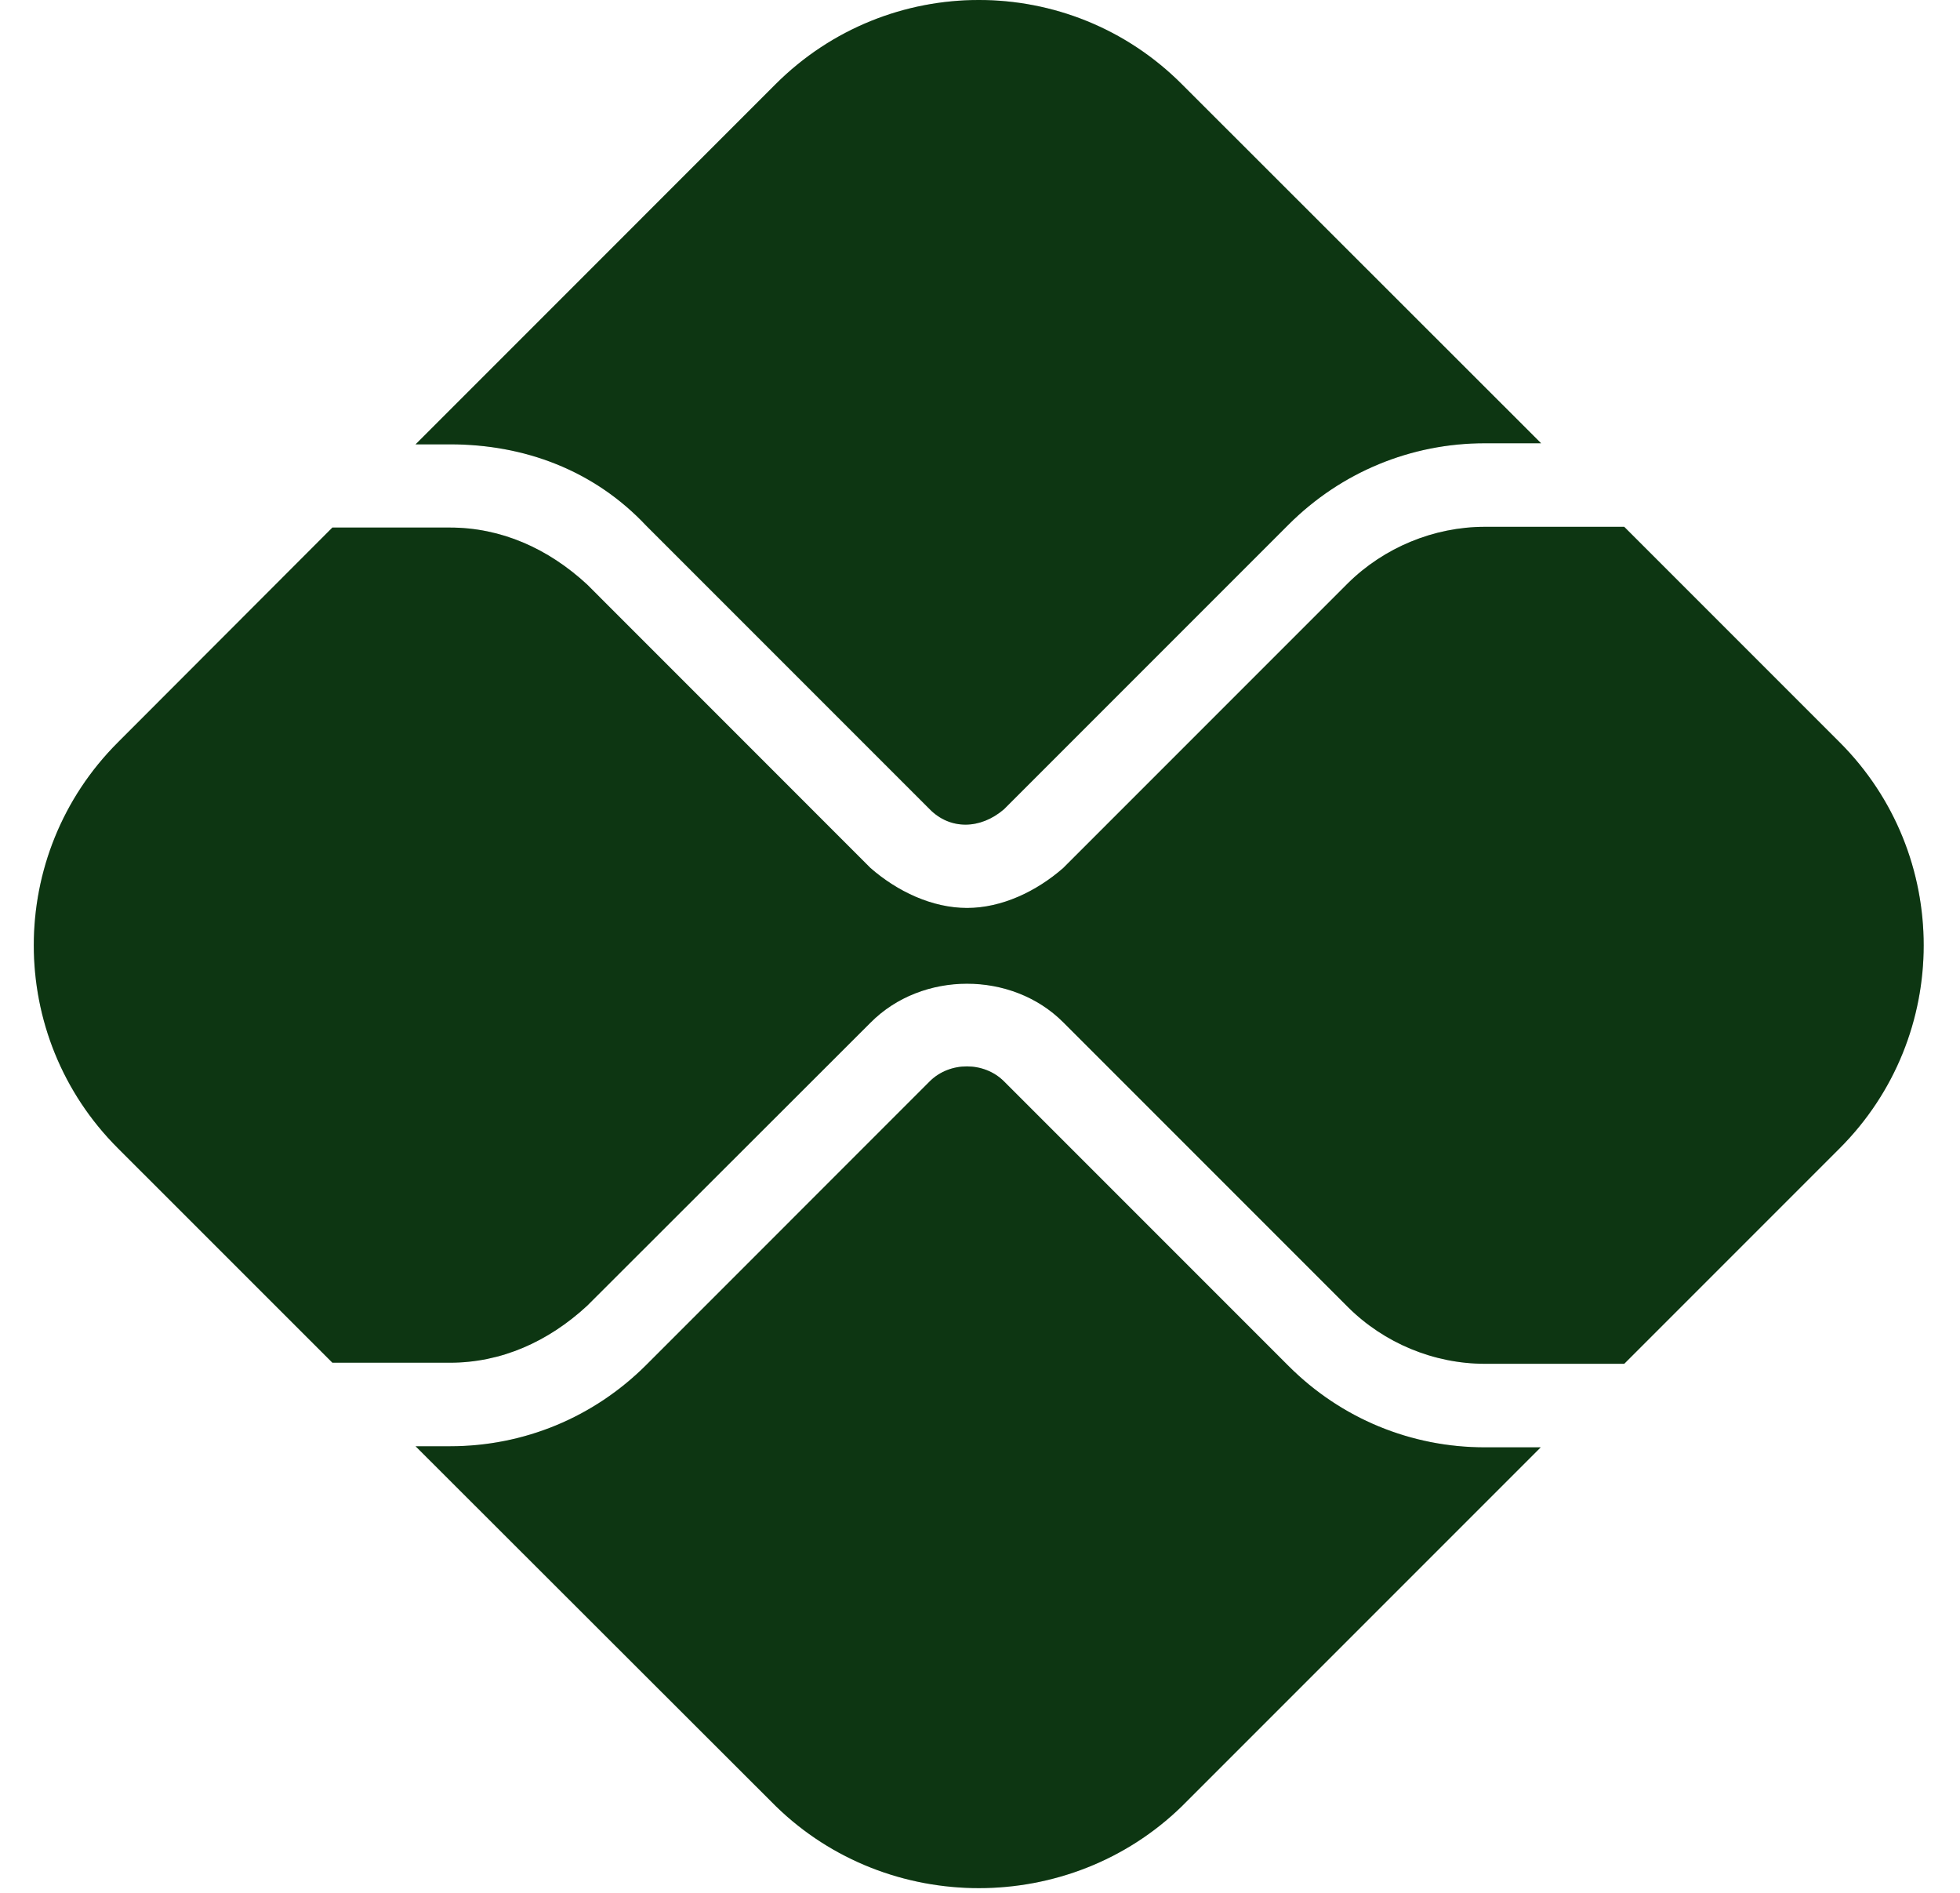 <svg width="29" height="28" viewBox="0 0 29 28" fill="none" xmlns="http://www.w3.org/2000/svg">
<g clip-path="url(#clip0_247_3857)">
<path d="M13.756 15.996C14.052 15.701 14.56 15.701 14.855 15.996L19.066 20.207C19.843 20.984 20.877 21.41 21.97 21.41H22.796L17.486 26.72C15.829 28.334 13.138 28.334 11.481 26.72L6.149 21.394H6.658C7.752 21.394 8.785 20.967 9.562 20.191L13.756 15.996ZM14.855 11.971C14.505 12.272 14.057 12.277 13.756 11.971L9.562 7.777C8.785 6.951 7.752 6.573 6.658 6.573H6.149L11.476 1.245C13.138 -0.415 15.829 -0.415 17.486 1.245L22.802 6.557H21.97C20.877 6.557 19.843 6.984 19.066 7.76L14.855 11.971ZM6.658 7.804C7.412 7.804 8.107 8.11 8.687 8.646L12.881 12.841C13.275 13.185 13.789 13.431 14.309 13.431C14.823 13.431 15.337 13.185 15.73 12.841L19.941 8.63C20.477 8.099 21.216 7.793 21.97 7.793H24.032L27.22 10.981C28.877 12.638 28.877 15.329 27.22 16.986L24.032 20.174H21.97C21.216 20.174 20.477 19.868 19.941 19.332L15.73 15.121C14.97 14.361 13.641 14.361 12.881 15.127L8.687 19.316C8.107 19.852 7.412 20.158 6.658 20.158H4.918L1.745 16.986C0.085 15.329 0.085 12.638 1.745 10.981L4.918 7.804H6.658Z" fill="#104417"/>
<path d="M13.756 15.996C14.052 15.701 14.56 15.701 14.855 15.996L19.066 20.207C19.843 20.984 20.877 21.41 21.97 21.41H22.796L17.486 26.72C15.829 28.334 13.138 28.334 11.481 26.72L6.149 21.394H6.658C7.752 21.394 8.785 20.967 9.562 20.191L13.756 15.996ZM14.855 11.971C14.505 12.272 14.057 12.277 13.756 11.971L9.562 7.777C8.785 6.951 7.752 6.573 6.658 6.573H6.149L11.476 1.245C13.138 -0.415 15.829 -0.415 17.486 1.245L22.802 6.557H21.97C20.877 6.557 19.843 6.984 19.066 7.76L14.855 11.971ZM6.658 7.804C7.412 7.804 8.107 8.11 8.687 8.646L12.881 12.841C13.275 13.185 13.789 13.431 14.309 13.431C14.823 13.431 15.337 13.185 15.73 12.841L19.941 8.63C20.477 8.099 21.216 7.793 21.97 7.793H24.032L27.22 10.981C28.877 12.638 28.877 15.329 27.22 16.986L24.032 20.174H21.97C21.216 20.174 20.477 19.868 19.941 19.332L15.73 15.121C14.97 14.361 13.641 14.361 12.881 15.127L8.687 19.316C8.107 19.852 7.412 20.158 6.658 20.158H4.918L1.745 16.986C0.085 15.329 0.085 12.638 1.745 10.981L4.918 7.804H6.658Z" fill="black" fill-opacity="0.2"/>
</g>
<defs>
<clipPath id="clip0_247_3857">
<rect width="28" height="28" fill="white" transform="translate(0.5)"/>
</clipPath>
</defs>
</svg>
